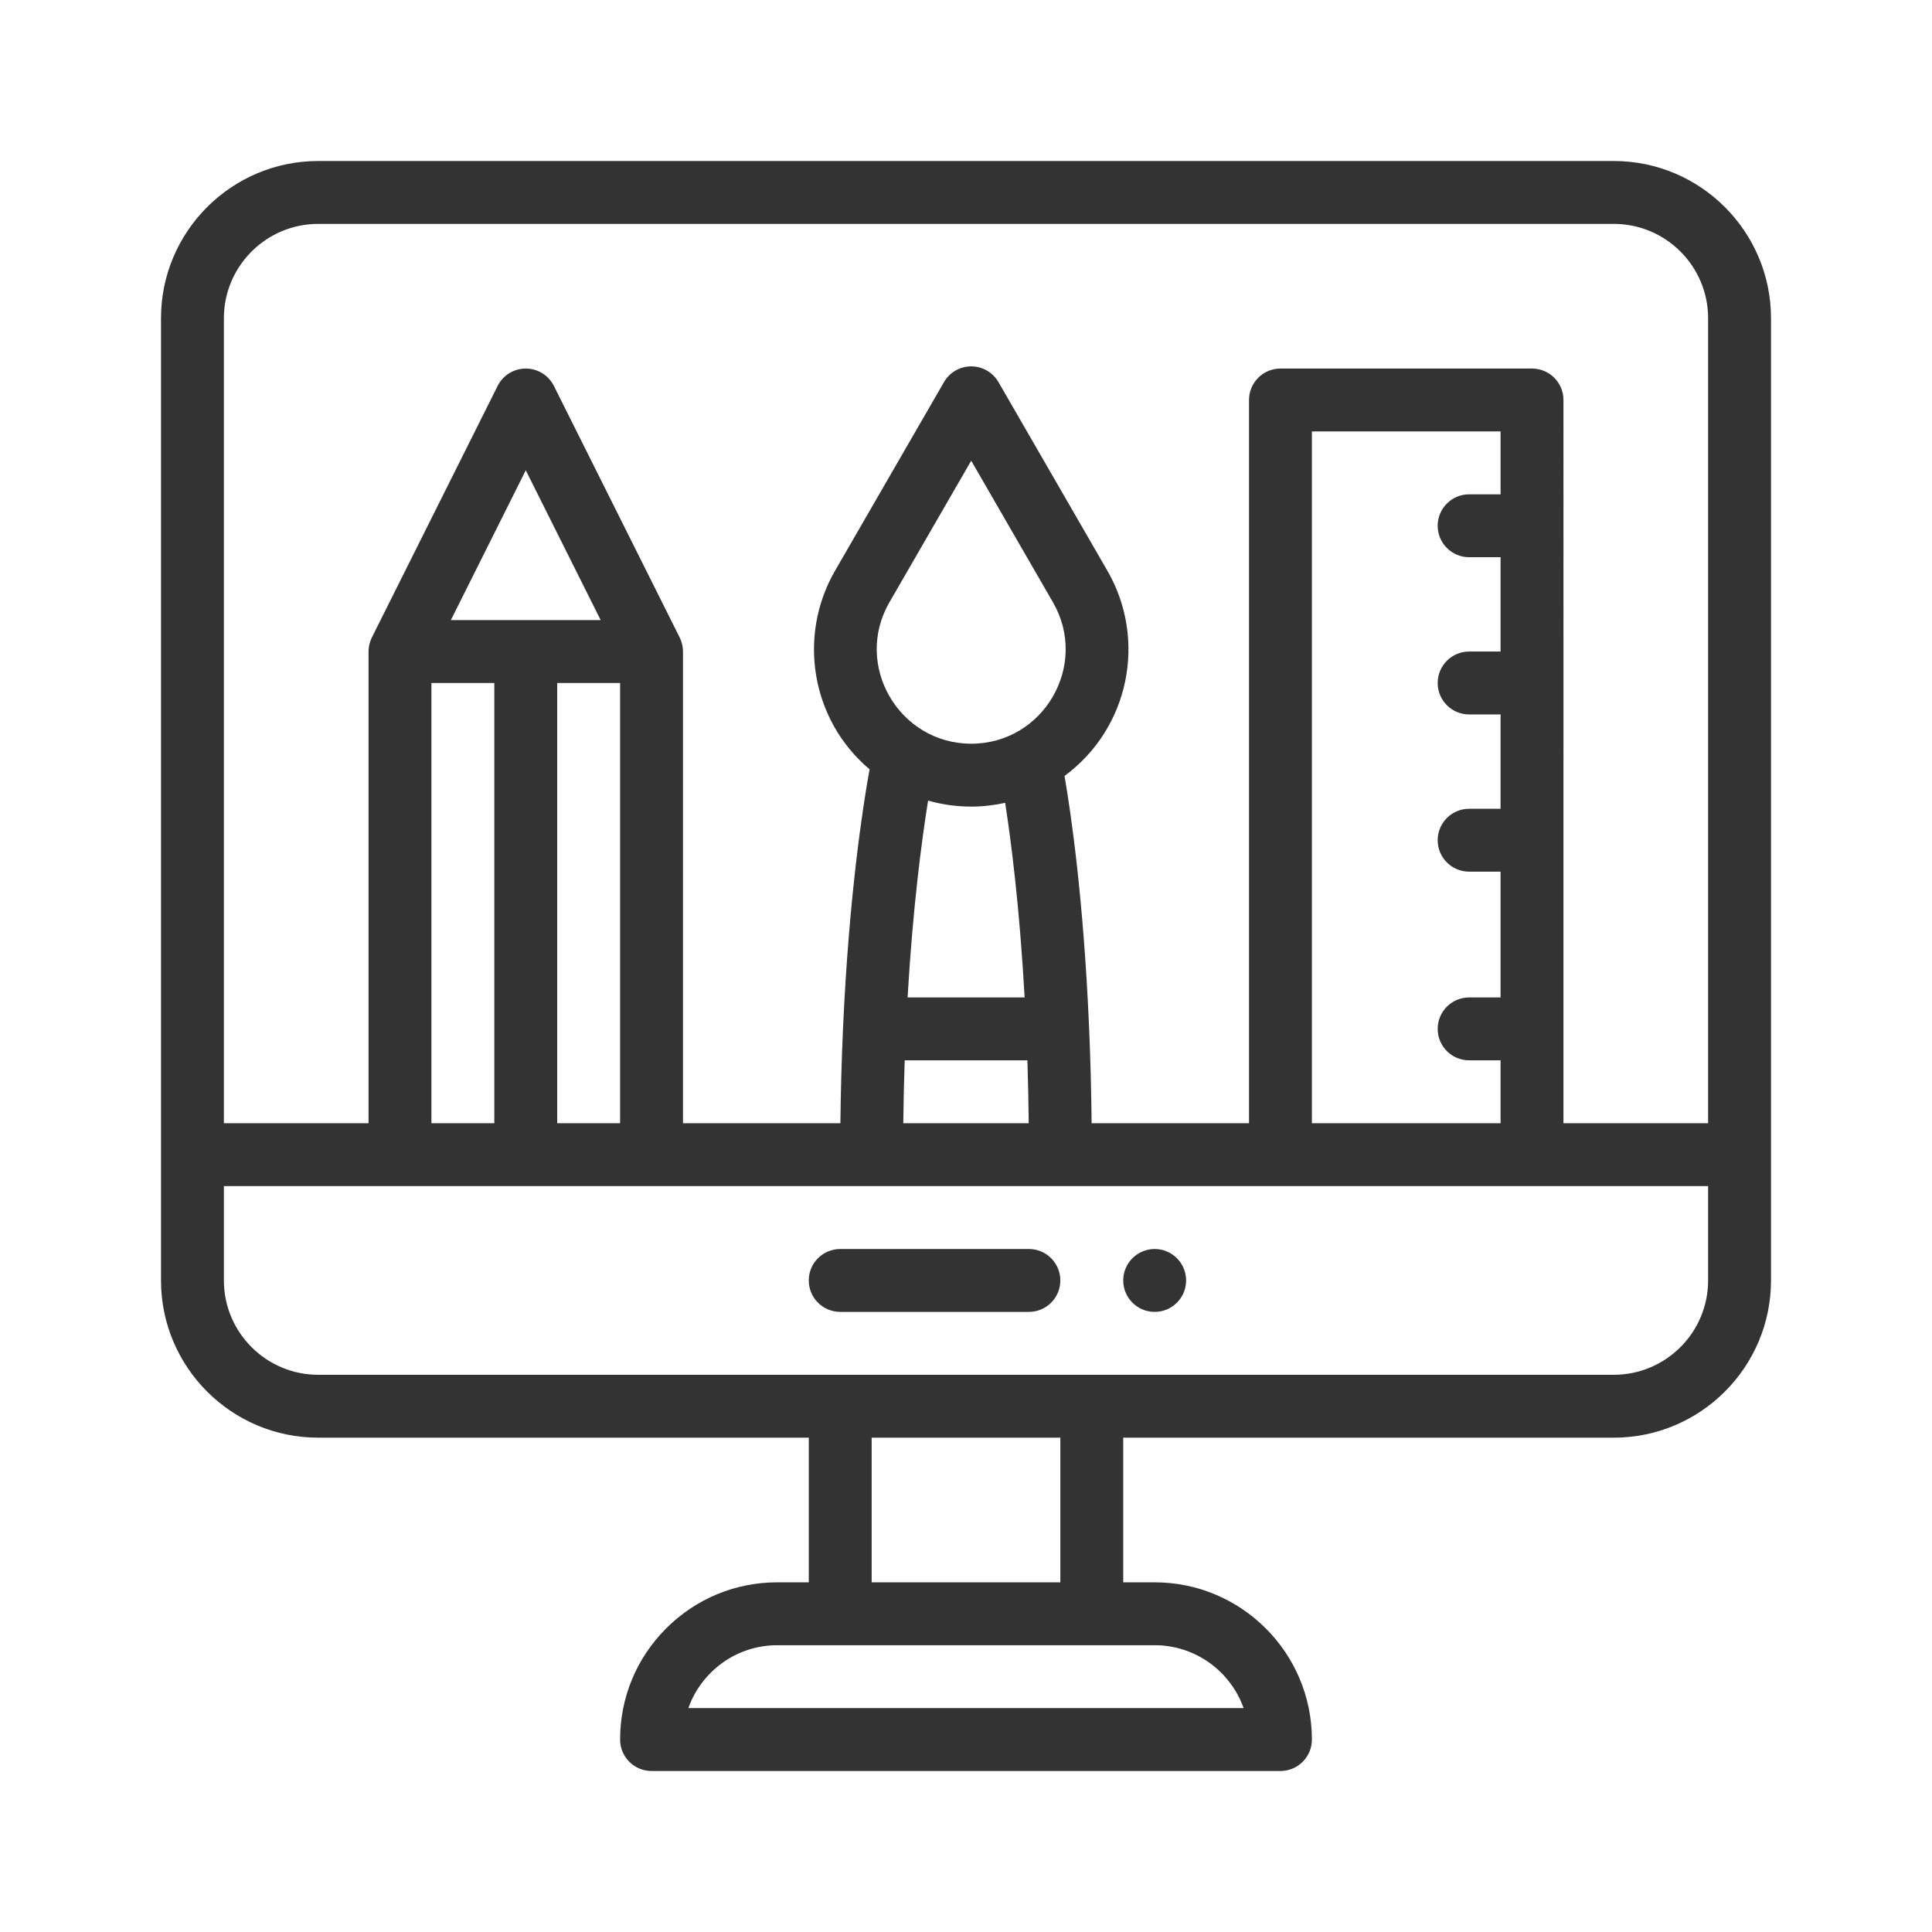 <?xml version="1.0" encoding="utf-8"?>
<!-- Generator: Adobe Illustrator 16.0.0, SVG Export Plug-In . SVG Version: 6.00 Build 0)  -->
<!DOCTYPE svg PUBLIC "-//W3C//DTD SVG 1.1//EN" "http://www.w3.org/Graphics/SVG/1.1/DTD/svg11.dtd">
<svg version="1.1" id="Layer_1" xmlns="http://www.w3.org/2000/svg" xmlns:xlink="http://www.w3.org/1999/xlink" x="0px" y="0px"
	 width="432px" height="432px" viewBox="648 432 432 432" enable-background="new 648 432 432 432" xml:space="preserve">
<path fill="#333333" d="M906.188,711.281c-3.881,0-7.031,3.15-7.031,7.031s3.15,7.031,7.031,7.031s7.031-3.15,7.031-7.031
	S910.068,711.281,906.188,711.281z"/>
<path fill="#333333" d="M1008.844,468H719.156C699.771,468,684,483.771,684,503.156v215.156c0,19.386,15.771,35.156,35.156,35.156
	h109.688v32.344h-7.031c-9.388,0-18.212,3.658-24.856,10.3c-6.642,6.644-10.3,15.469-10.3,24.856c0,3.884,3.147,7.031,7.031,7.031
	h140.625c3.884,0,7.031-3.147,7.031-7.031c0-19.386-15.771-35.156-35.156-35.156h-7.031v-32.344h109.688
	c19.386,0,35.156-15.771,35.156-35.156V503.156C1044,483.771,1028.229,468,1008.844,468z M719.156,482.062h289.688
	c11.632,0,21.094,9.462,21.094,21.094v180h-32.344V521.438c0-3.884-3.147-7.031-7.031-7.031h-56.25
	c-3.884,0-7.031,3.147-7.031,7.031v161.719h-35.194c-0.074-7.273-0.264-14.441-0.566-21.396c-1.23-28.636-4.034-47.818-5.493-56.256
	c14.508-10.682,18.469-30.479,9.6-45.86l-24.37-42.209c-1.259-2.175-3.579-3.516-6.09-3.516c-2.513,0-4.833,1.34-6.089,3.516
	l-24.381,42.212c-8.361,14.502-5.397,33.286,7.737,44.371c-1.521,8.413-4.592,28.282-5.927,57.728
	c-0.316,7.028-0.517,14.202-0.593,21.409h-35.195V577.688c0-1.115-0.264-2.131-0.695-3.035c-0.019-0.036-0.03-0.074-0.047-0.11
	l-28.125-56.25c-1.192-2.381-3.625-3.886-6.29-3.886s-5.098,1.505-6.29,3.886l-28.125,56.25c-0.017,0.036-0.028,0.074-0.044,0.11
	c-0.439,0.912-0.698,1.945-0.698,3.035v105.469h-32.344v-180C698.062,491.524,707.524,482.062,719.156,482.062z M941.344,683.156
	V528.469h42.188v14.062H976.5c-3.884,0-7.031,3.147-7.031,7.031s3.147,7.031,7.031,7.031h7.031v21.094H976.5
	c-3.884,0-7.031,3.147-7.031,7.031s3.147,7.031,7.031,7.031h7.031v21.094H976.5c-3.884,0-7.031,3.147-7.031,7.031
	s3.147,7.031,7.031,7.031h7.031v28.125H976.5c-3.884,0-7.031,3.147-7.031,7.031s3.147,7.031,7.031,7.031h7.031v14.062H941.344z
	 M865.167,612.357c2.555,0,5.098-0.294,7.586-0.843c1.305,8.363,3.222,23.162,4.356,43.517h-26.172
	c1.189-20.341,3.197-35.371,4.584-44.017C858.636,611.902,861.88,612.357,865.167,612.357z M865.167,598.295
	c-16.07,0-26.433-17.49-18.289-31.619l18.289-31.663l18.278,31.66C891.56,580.745,881.339,598.295,865.167,598.295z
	 M850.292,669.094h27.436c0.148,4.62,0.25,9.319,0.299,14.062h-28.05C850.028,678.443,850.135,673.744,850.292,669.094z
	 M772.594,683.156v-98.438h14.062v98.438H772.594z M744.469,683.156v-98.438h14.062v98.438H744.469z M748.814,570.656l16.749-33.497
	l16.749,33.497H748.814z M926.075,813.938H801.916c1.033-2.931,2.719-5.617,4.982-7.883c3.988-3.985,9.284-6.18,14.914-6.18h84.375
	C915.355,799.875,923.175,805.753,926.075,813.938z M885.094,785.812h-42.188v-32.344h42.188V785.812z M1008.844,739.406H719.156
	c-11.632,0-21.094-9.462-21.094-21.094v-21.094h331.875v21.094C1029.938,729.944,1020.476,739.406,1008.844,739.406z"/>
<path fill="#333333" d="M878.062,711.281h-42.188c-3.884,0-7.031,3.147-7.031,7.031s3.147,7.031,7.031,7.031h42.188
	c3.884,0,7.031-3.147,7.031-7.031S881.946,711.281,878.062,711.281z"/>
</svg>
